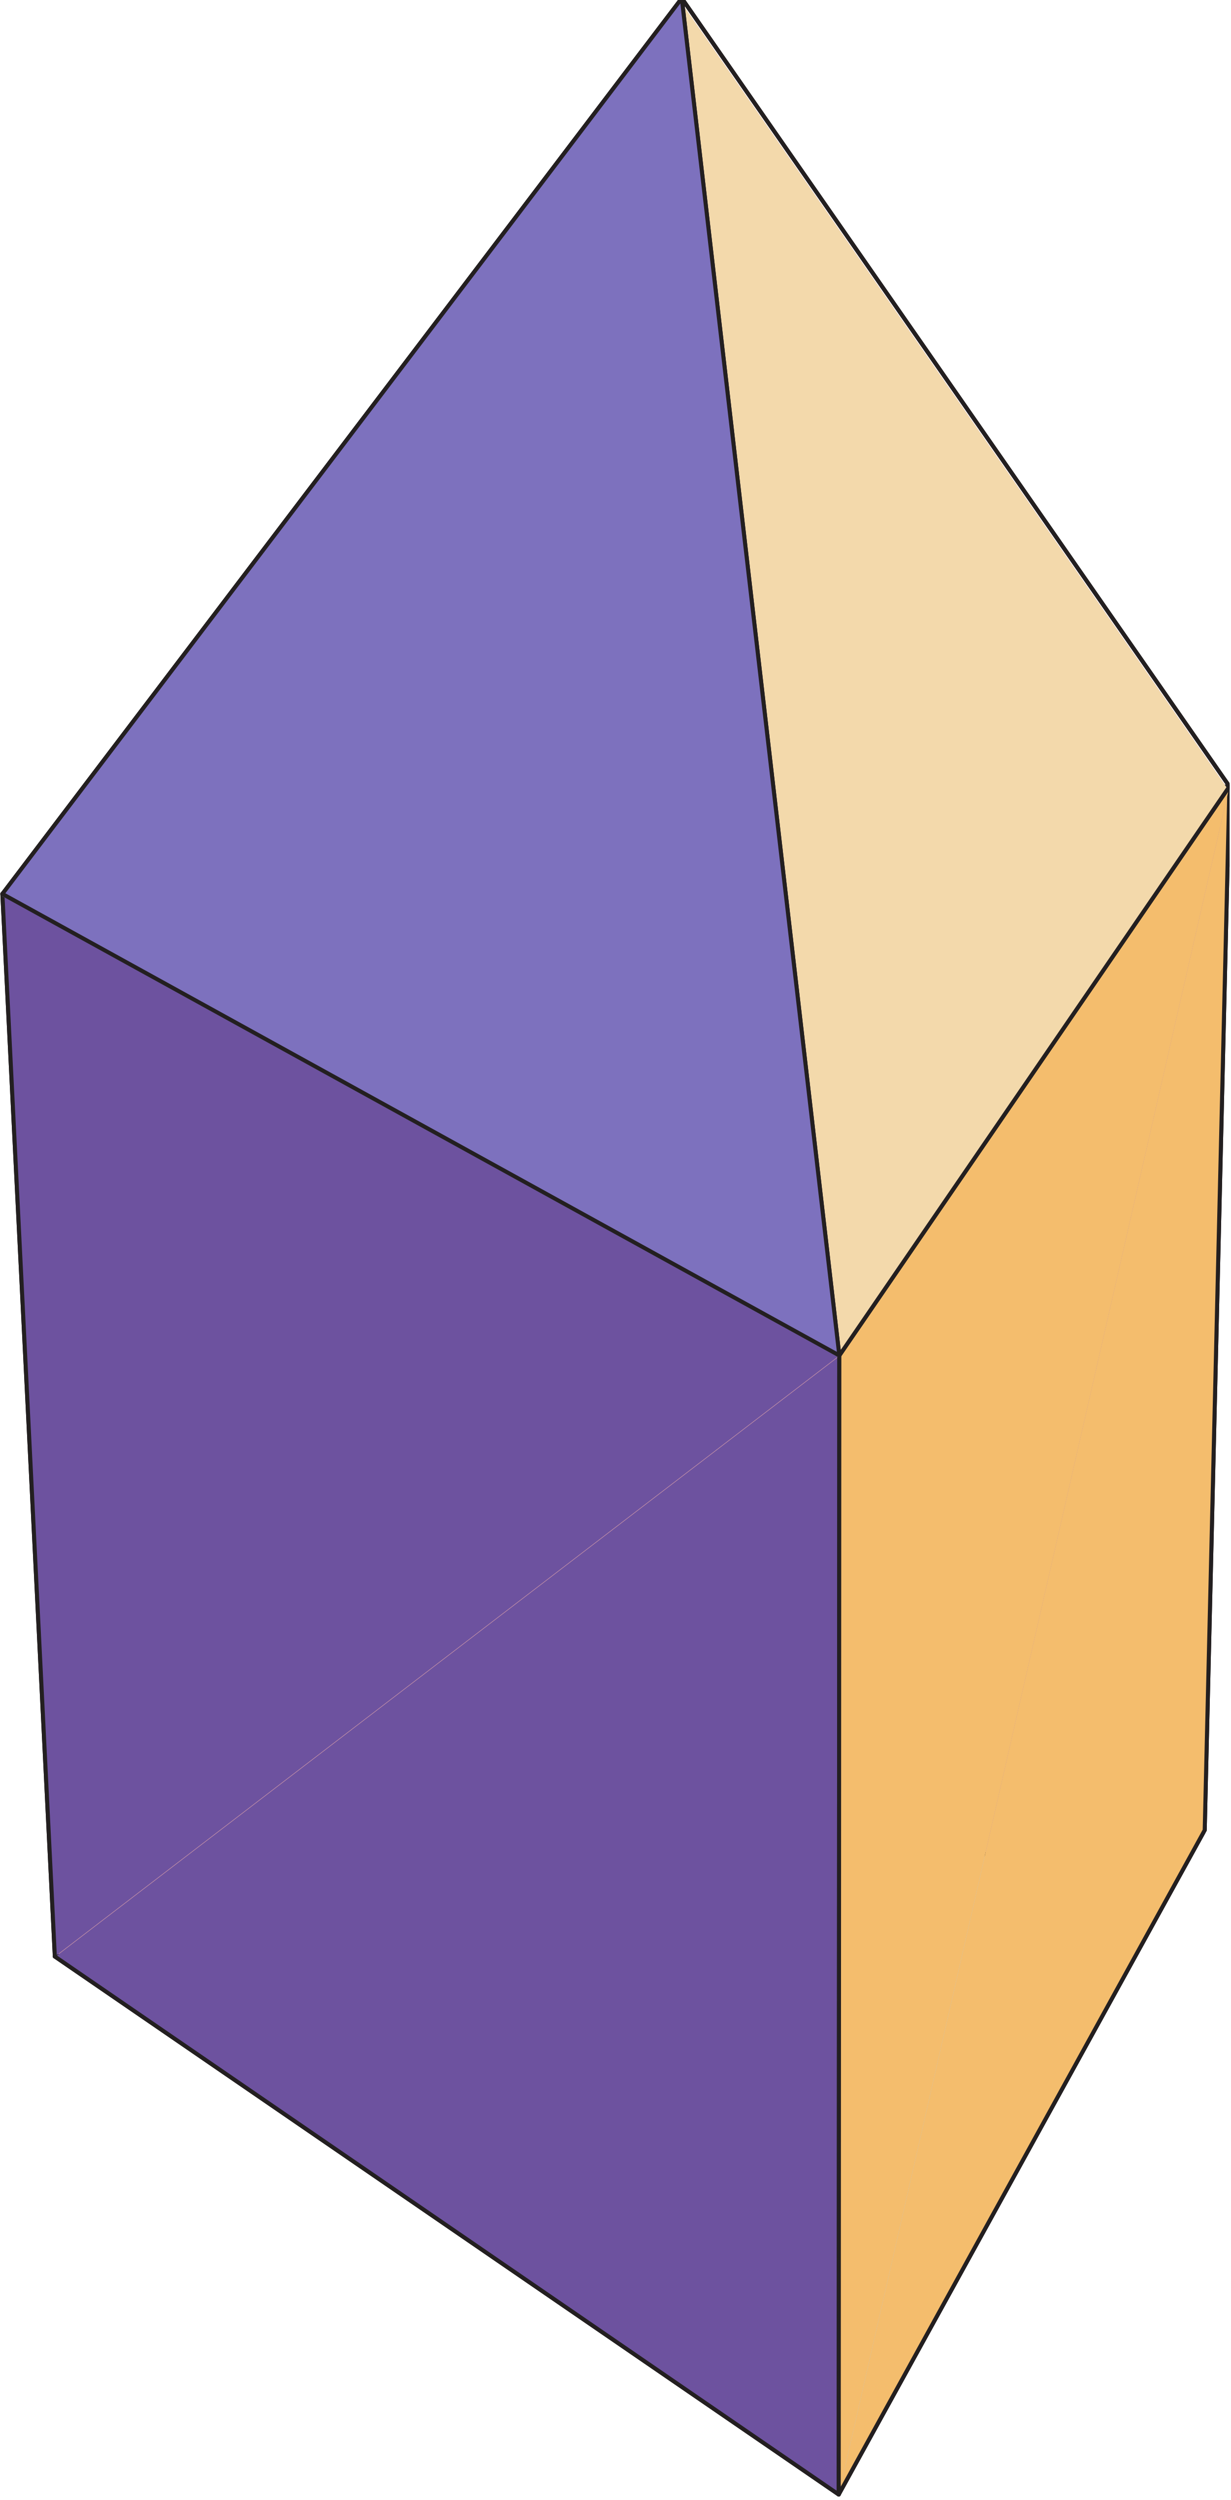 <?xml version="1.0" encoding="UTF-8"?>
<svg xmlns="http://www.w3.org/2000/svg" xmlns:xlink="http://www.w3.org/1999/xlink" width="92.92" height="188.72" viewBox="0 0 92.92 188.72">
<defs>
<clipPath id="clip-0">
<path clip-rule="nonzero" d="M 4 138 L 91 138 L 91 188.441 L 4 188.441 Z M 4 138 "/>
</clipPath>
<clipPath id="clip-1">
<path clip-rule="nonzero" d="M 3 138 L 91 138 L 91 188.441 L 3 188.441 Z M 3 138 "/>
</clipPath>
<clipPath id="clip-2">
<path clip-rule="nonzero" d="M 0.027 67 L 91 67 L 91 148 L 0.027 148 Z M 0.027 67 "/>
</clipPath>
<clipPath id="clip-3">
<path clip-rule="nonzero" d="M 0.027 59 L 92.812 59 L 92.812 139 L 0.027 139 Z M 0.027 59 "/>
</clipPath>
<clipPath id="clip-4">
<path clip-rule="nonzero" d="M 63 59 L 92.812 59 L 92.812 188.441 L 63 188.441 Z M 63 59 "/>
</clipPath>
<clipPath id="clip-5">
<path clip-rule="nonzero" d="M 4 102 L 64 102 L 64 188.441 L 4 188.441 Z M 4 102 "/>
</clipPath>
<clipPath id="clip-6">
<path clip-rule="nonzero" d="M 3 102 L 64 102 L 64 188.441 L 3 188.441 Z M 3 102 "/>
</clipPath>
<clipPath id="clip-7">
<path clip-rule="nonzero" d="M 0.027 67 L 64 67 L 64 148 L 0.027 148 Z M 0.027 67 "/>
</clipPath>
<clipPath id="clip-8">
<path clip-rule="nonzero" d="M 63 59 L 92.812 59 L 92.812 188.441 L 63 188.441 Z M 63 59 "/>
</clipPath>
<clipPath id="clip-9">
<path clip-rule="nonzero" d="M 0.027 0 L 92.812 0 L 92.812 68 L 0.027 68 Z M 0.027 0 "/>
</clipPath>
<clipPath id="clip-10">
<path clip-rule="nonzero" d="M 51 0 L 92.812 0 L 92.812 103 L 51 103 Z M 51 0 "/>
</clipPath>
<clipPath id="clip-11">
<path clip-rule="nonzero" d="M 0.027 0 L 64 0 L 64 103 L 0.027 103 Z M 0.027 0 "/>
</clipPath>
</defs>
<g clip-path="url(#clip-0)">
<path fill-rule="nonzero" fill="rgb(65.282%, 77.834%, 92.2%)" fill-opacity="1" d="M 63.215 188.289 L 4.133 147.738 L 90.801 138.219 L 63.215 188.289 "/>
</g>
<g clip-path="url(#clip-1)">
<path fill="none" stroke-width="3.052" stroke-linecap="round" stroke-linejoin="round" stroke="rgb(13.73%, 12.16%, 12.549%)" stroke-opacity="1" stroke-miterlimit="10" d="M 632.797 1.516 L 41.1 407.625 L 909.066 502.962 Z M 632.797 1.516 " transform="matrix(0.1, 0, 0, -0.1, 0.029, 188.44)"/>
</g>
<g clip-path="url(#clip-2)">
<path fill-rule="nonzero" fill="rgb(74.832%, 55.128%, 65.215%)" fill-opacity="1" stroke-width="3.052" stroke-linecap="round" stroke-linejoin="round" stroke="rgb(13.73%, 12.16%, 12.549%)" stroke-opacity="1" stroke-miterlimit="10" d="M 909.066 502.962 L 41.1 407.625 L 1.51 1209.673 " transform="matrix(0.1, 0, 0, -0.1, 0.029, 188.44)"/>
</g>
<g clip-path="url(#clip-3)">
<path fill-rule="nonzero" fill="rgb(74.832%, 55.128%, 65.215%)" fill-opacity="1" stroke-width="3.052" stroke-linecap="round" stroke-linejoin="round" stroke="rgb(13.73%, 12.16%, 12.549%)" stroke-opacity="1" stroke-miterlimit="10" d="M 1.51 1209.673 L 927.726 1290.809 L 909.066 502.962 " transform="matrix(0.1, 0, 0, -0.1, 0.029, 188.44)"/>
</g>
<g clip-path="url(#clip-4)">
<path fill-rule="nonzero" fill="rgb(95.322%, 73.885%, 42.848%)" fill-opacity="1" stroke-width="3.052" stroke-linecap="round" stroke-linejoin="round" stroke="rgb(13.73%, 12.16%, 12.549%)" stroke-opacity="1" stroke-miterlimit="10" d="M 632.797 1.516 L 909.066 502.962 L 927.726 1290.809 " transform="matrix(0.1, 0, 0, -0.1, 0.029, 188.44)"/>
</g>
<g clip-path="url(#clip-5)">
<path fill-rule="nonzero" fill="rgb(42.839%, 32.104%, 62.321%)" fill-opacity="1" d="M 4.133 147.738 L 63.215 188.289 L 63.262 102.441 "/>
</g>
<g clip-path="url(#clip-6)">
<path fill="none" stroke-width="3.052" stroke-linecap="round" stroke-linejoin="round" stroke="rgb(13.73%, 12.16%, 12.549%)" stroke-opacity="1" stroke-miterlimit="10" d="M 41.1 407.625 L 632.797 1.516 L 633.266 861.266 " transform="matrix(0.1, 0, 0, -0.1, 0.029, 188.44)"/>
</g>
<g clip-path="url(#clip-7)">
<path fill-rule="nonzero" fill="rgb(42.839%, 32.104%, 62.321%)" fill-opacity="1" stroke-width="3.052" stroke-linecap="round" stroke-linejoin="round" stroke="rgb(13.73%, 12.16%, 12.549%)" stroke-opacity="1" stroke-miterlimit="10" d="M 633.266 861.266 L 1.51 1209.673 L 41.1 407.625 " transform="matrix(0.1, 0, 0, -0.1, 0.029, 188.44)"/>
</g>
<g clip-path="url(#clip-8)">
<path fill-rule="nonzero" fill="rgb(95.322%, 73.885%, 42.848%)" fill-opacity="1" stroke-width="3.052" stroke-linecap="round" stroke-linejoin="round" stroke="rgb(13.73%, 12.16%, 12.549%)" stroke-opacity="1" stroke-miterlimit="10" d="M 927.726 1290.809 L 633.266 861.266 L 632.797 1.516 " transform="matrix(0.1, 0, 0, -0.1, 0.029, 188.44)"/>
</g>
<g clip-path="url(#clip-9)">
<path fill-rule="nonzero" fill="rgb(73.468%, 46.829%, 54.057%)" fill-opacity="1" d="M 0.18 67.652 L 92.664 59.551 L 51.387 0.148 L 0.18 67.652 "/>
<path fill="none" stroke-width="3.052" stroke-linecap="round" stroke-linejoin="round" stroke="rgb(13.73%, 12.16%, 12.549%)" stroke-opacity="1" stroke-miterlimit="10" d="M 1.51 1209.673 L 927.726 1290.809 L 514.34 1885.713 Z M 1.51 1209.673 " transform="matrix(0.1, 0, 0, -0.1, 0.029, 188.44)"/>
</g>
<g clip-path="url(#clip-10)">
<path fill-rule="nonzero" fill="rgb(94.937%, 84.886%, 66.953%)" fill-opacity="1" d="M 92.664 59.551 L 63.262 102.441 L 51.387 0.148 L 92.664 59.551 "/>
<path fill="none" stroke-width="3.052" stroke-linecap="round" stroke-linejoin="round" stroke="rgb(13.73%, 12.16%, 12.549%)" stroke-opacity="1" stroke-miterlimit="10" d="M 927.726 1290.809 L 633.266 861.266 L 514.34 1885.713 Z M 927.726 1290.809 " transform="matrix(0.1, 0, 0, -0.1, 0.029, 188.44)"/>
</g>
<g clip-path="url(#clip-11)">
<path fill-rule="nonzero" fill="rgb(48.932%, 44.386%, 74.3%)" fill-opacity="1" d="M 63.262 102.441 L 0.18 67.652 L 51.387 0.148 L 63.262 102.441 "/>
<path fill="none" stroke-width="3.052" stroke-linecap="round" stroke-linejoin="round" stroke="rgb(13.73%, 12.16%, 12.549%)" stroke-opacity="1" stroke-miterlimit="10" d="M 633.266 861.266 L 1.51 1209.673 L 514.34 1885.713 Z M 633.266 861.266 " transform="matrix(0.1, 0, 0, -0.1, 0.029, 188.44)"/>
</g>
</svg>
